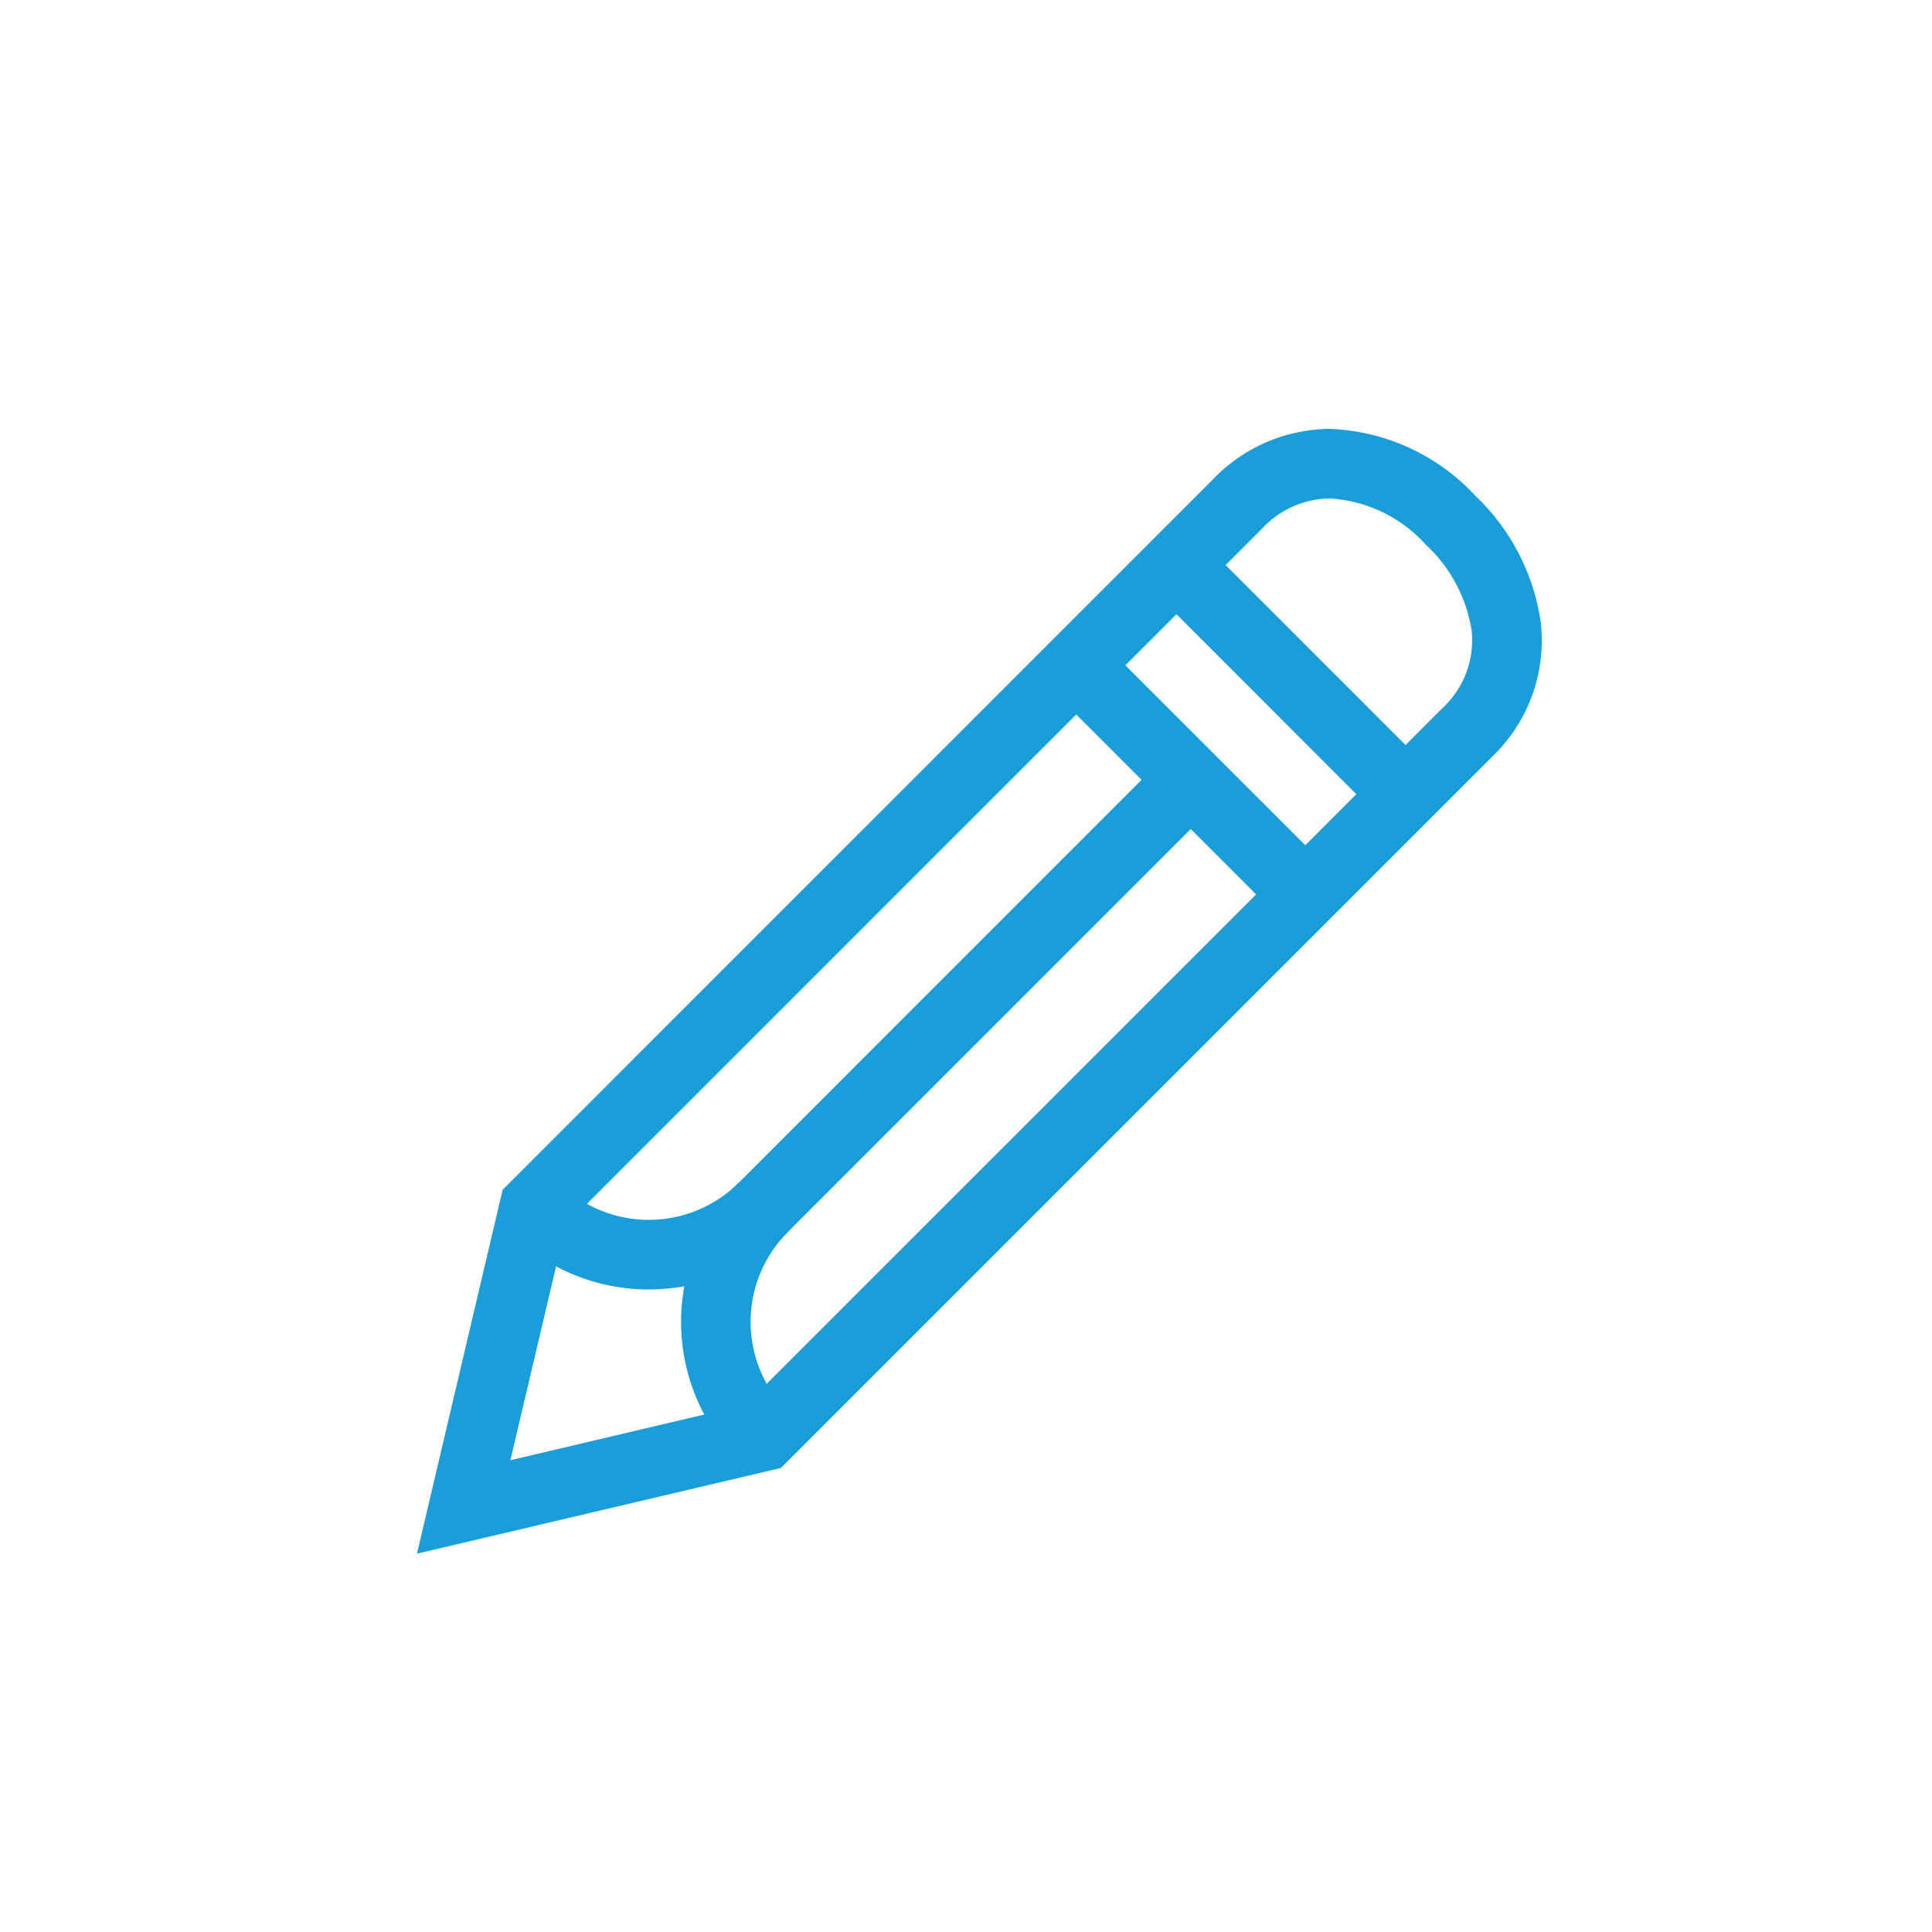<?xml version="1.0" encoding="UTF-8"?>
<svg xmlns="http://www.w3.org/2000/svg" xmlns:xlink="http://www.w3.org/1999/xlink" width="50" height="50" viewBox="0 0 50 50">
  <defs>
    <clipPath id="b">
      <rect width="50" height="50"></rect>
    </clipPath>
  </defs>
  <g id="a" clip-path="url(#b)">
    <g transform="translate(1.656 2)">
      <path d="M23.762.1h0A5.4,5.4,0,0,1,27.52,1.824a5.627,5.627,0,0,1,1.7,3.29A4.165,4.165,0,0,1,27.943,8.6L9.553,26.991.135,29.209l2.218-9.419L20.741,1.4A4.219,4.219,0,0,1,23.762.1ZM8.642,25.356,26.671,7.329a2.391,2.391,0,0,0,.758-2.019A3.837,3.837,0,0,0,26.247,3.1a3.63,3.63,0,0,0-2.485-1.2,2.425,2.425,0,0,0-1.749.773L3.988,20.7,2.553,26.79Z" transform="translate(9 9)" fill="#1a9eda"></path>
      <path d="M5.291,6.566-.636.636.636-.636,6.564,5.293Z" transform="translate(28.791 12.624)" fill="#1a9eda"></path>
      <path d="M5.293,6.566-.636.636.636-.636,6.566,5.293Z" transform="translate(26.196 15.218)" fill="#1a9eda"></path>
      <path d="M.636,12.245-.636,10.972,10.971-.636,12.244.636Z" transform="translate(17.869 17.866)" fill="#1a9eda"></path>
      <path d="M6.337,24.509a5.076,5.076,0,0,1-3.6-1.489l1.273-1.273a3.3,3.3,0,0,0,4.655,0L9.937,23.02A5.076,5.076,0,0,1,6.337,24.509Z" transform="translate(8.797 6.862)" fill="#1a9eda"></path>
      <path d="M9.186,28.948a5.093,5.093,0,0,1,0-7.2l1.273,1.273a3.292,3.292,0,0,0,0,4.655Z" transform="translate(8.275 6.862)" fill="#1a9eda"></path>
    </g>
  </g>
</svg>
